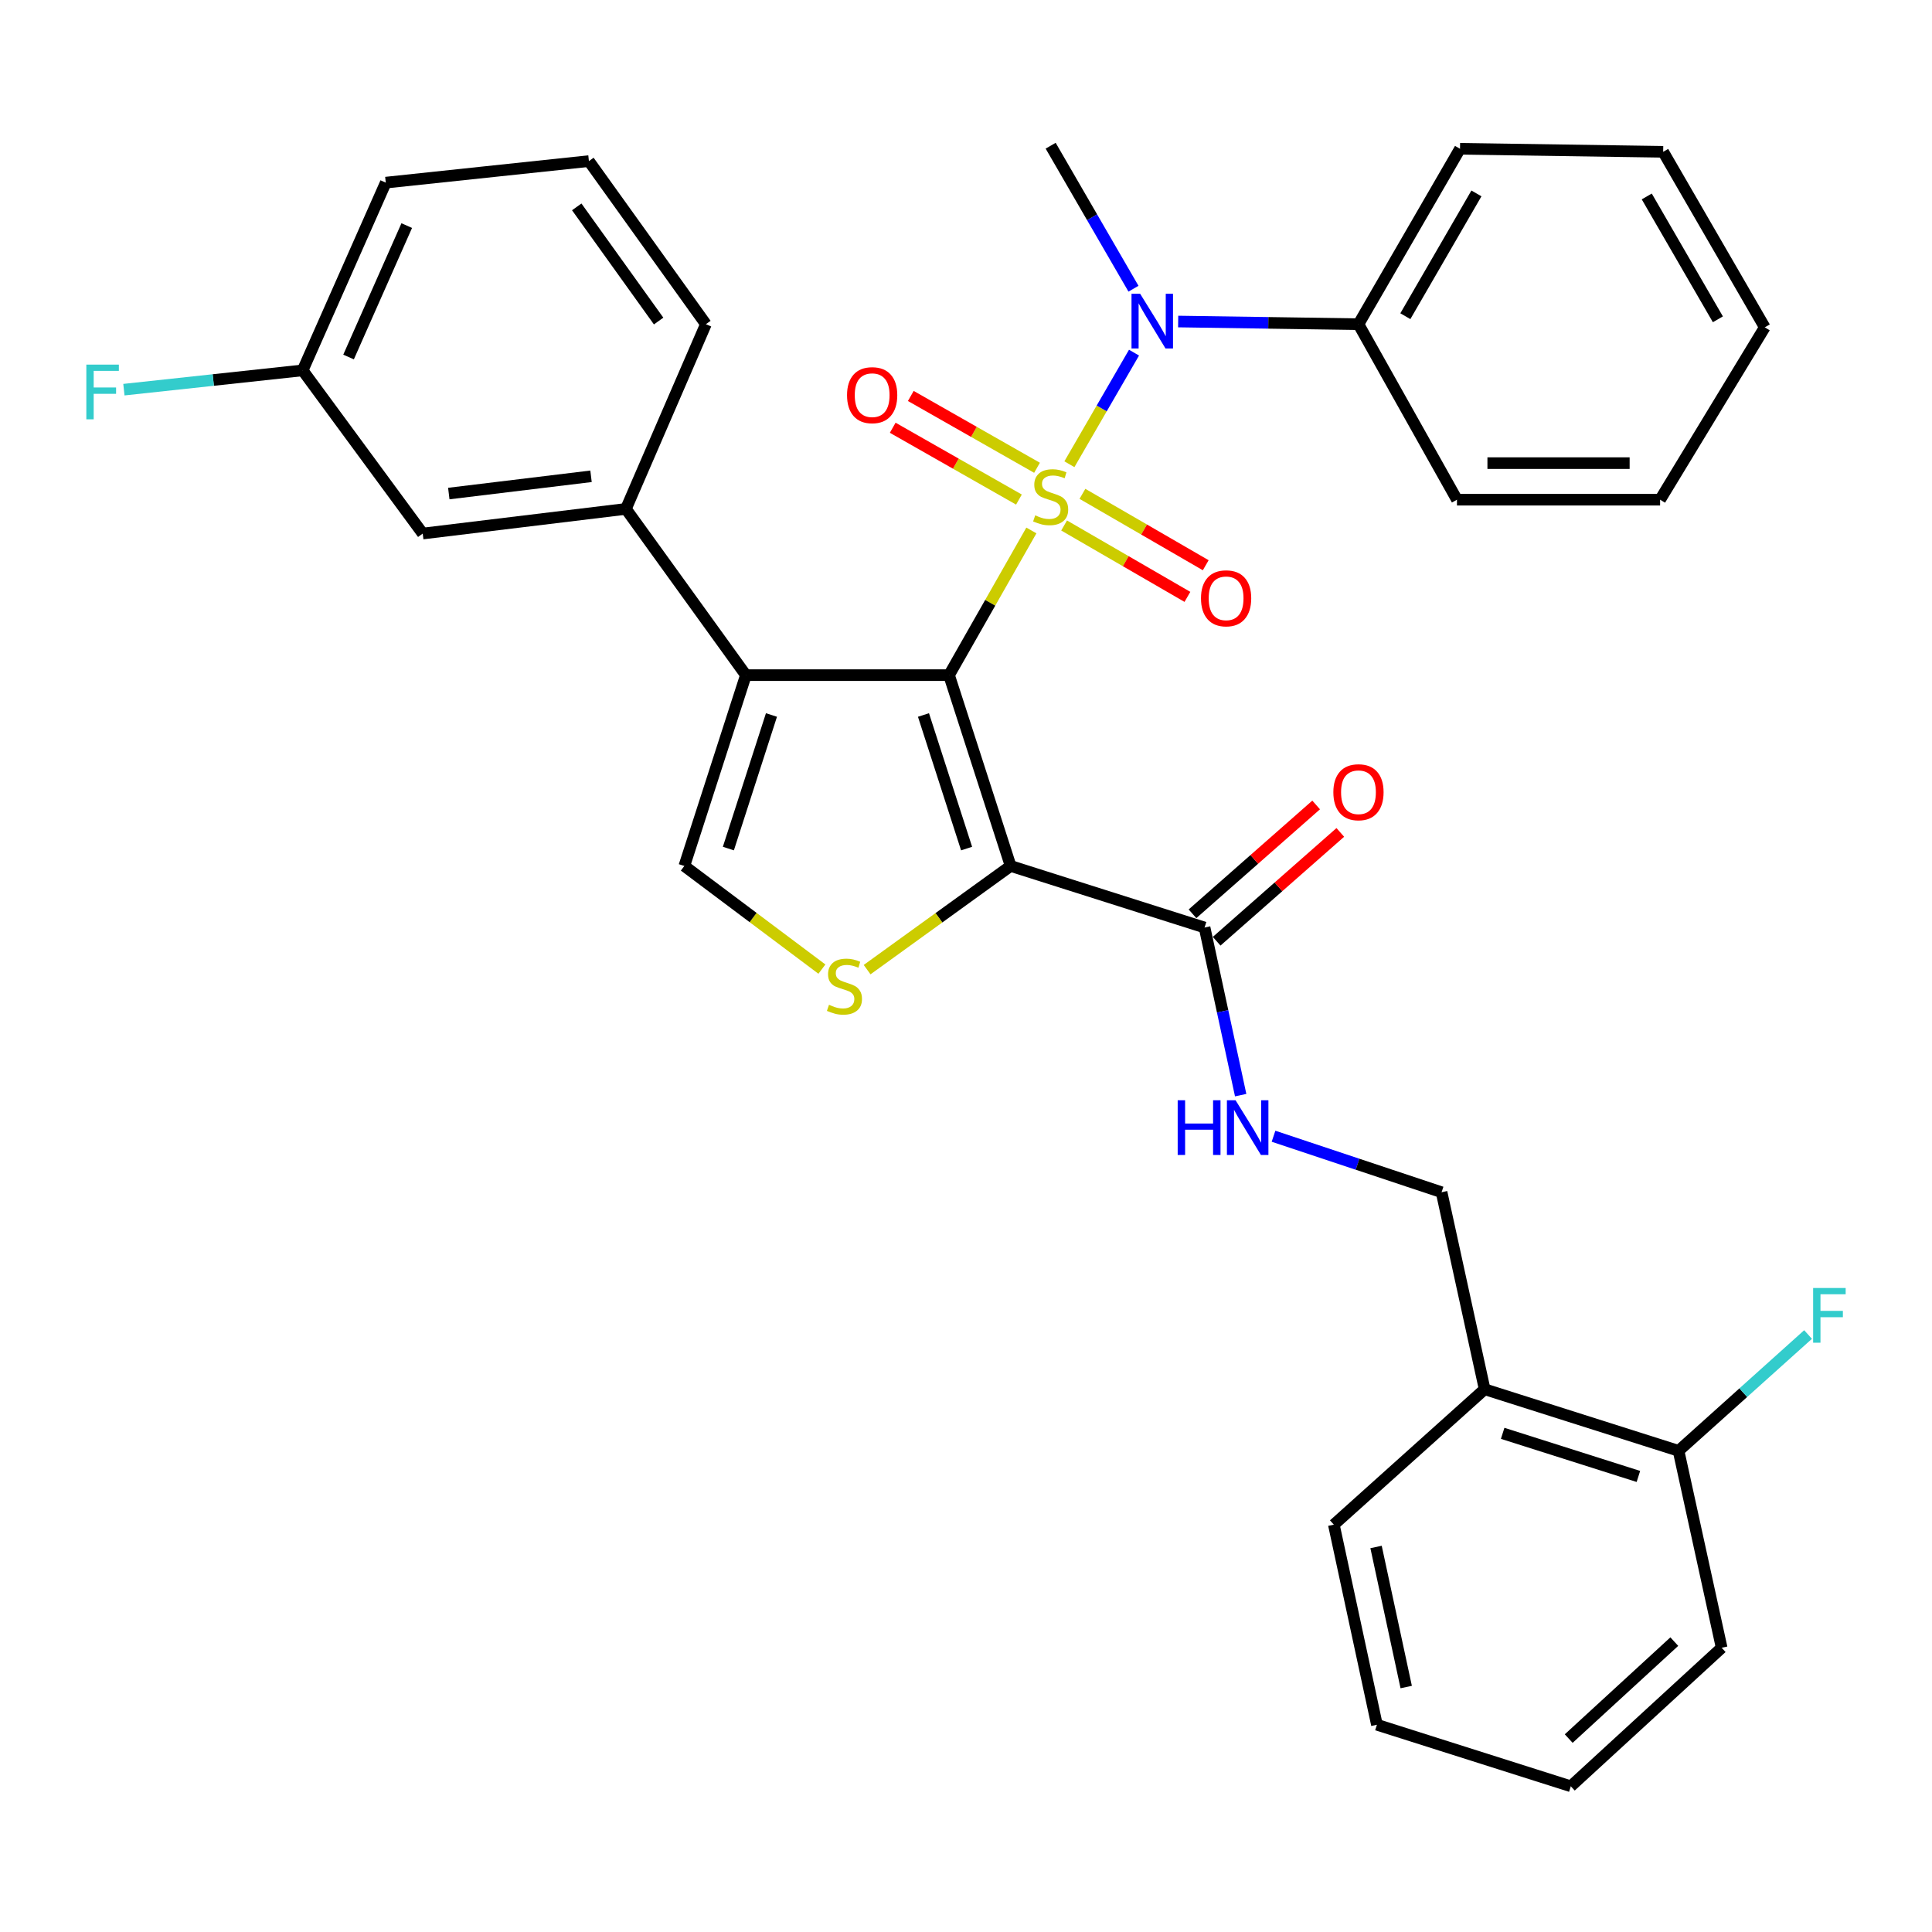 <?xml version='1.0' encoding='iso-8859-1'?>
<svg version='1.1' baseProfile='full'
              xmlns='http://www.w3.org/2000/svg'
                      xmlns:rdkit='http://www.rdkit.org/xml'
                      xmlns:xlink='http://www.w3.org/1999/xlink'
                  xml:space='preserve'
width='1000px' height='1000px' viewBox='0 0 1000 1000'>
<!-- END OF HEADER -->
<rect style='opacity:1.0;fill:#FFFFFF;stroke:none' width='1000' height='1000' x='0' y='0'> </rect>
<path class='bond-0' d='M 533.837,274.564 L 512.528,312.006' style='fill:none;fill-rule:evenodd;stroke:#CCCC00;stroke-width:6px;stroke-linecap:butt;stroke-linejoin:miter;stroke-opacity:1' />
<path class='bond-0' d='M 512.528,312.006 L 491.219,349.448' style='fill:none;fill-rule:evenodd;stroke:#000000;stroke-width:6px;stroke-linecap:butt;stroke-linejoin:miter;stroke-opacity:1' />
<path class='bond-4' d='M 553.516,240.283 L 570.241,211.403' style='fill:none;fill-rule:evenodd;stroke:#CCCC00;stroke-width:6px;stroke-linecap:butt;stroke-linejoin:miter;stroke-opacity:1' />
<path class='bond-4' d='M 570.241,211.403 L 586.967,182.523' style='fill:none;fill-rule:evenodd;stroke:#0000FF;stroke-width:6px;stroke-linecap:butt;stroke-linejoin:miter;stroke-opacity:1' />
<path class='bond-8' d='M 550.78,271.992 L 582.692,290.468' style='fill:none;fill-rule:evenodd;stroke:#CCCC00;stroke-width:6px;stroke-linecap:butt;stroke-linejoin:miter;stroke-opacity:1' />
<path class='bond-8' d='M 582.692,290.468 L 614.604,308.945' style='fill:none;fill-rule:evenodd;stroke:#FF0000;stroke-width:6px;stroke-linecap:butt;stroke-linejoin:miter;stroke-opacity:1' />
<path class='bond-8' d='M 560.264,255.612 L 592.176,274.088' style='fill:none;fill-rule:evenodd;stroke:#CCCC00;stroke-width:6px;stroke-linecap:butt;stroke-linejoin:miter;stroke-opacity:1' />
<path class='bond-8' d='M 592.176,274.088 L 624.088,292.564' style='fill:none;fill-rule:evenodd;stroke:#FF0000;stroke-width:6px;stroke-linecap:butt;stroke-linejoin:miter;stroke-opacity:1' />
<path class='bond-9' d='M 536.761,242.122 L 504.095,223.536' style='fill:none;fill-rule:evenodd;stroke:#CCCC00;stroke-width:6px;stroke-linecap:butt;stroke-linejoin:miter;stroke-opacity:1' />
<path class='bond-9' d='M 504.095,223.536 L 471.428,204.949' style='fill:none;fill-rule:evenodd;stroke:#FF0000;stroke-width:6px;stroke-linecap:butt;stroke-linejoin:miter;stroke-opacity:1' />
<path class='bond-9' d='M 527.401,258.573 L 494.734,239.987' style='fill:none;fill-rule:evenodd;stroke:#CCCC00;stroke-width:6px;stroke-linecap:butt;stroke-linejoin:miter;stroke-opacity:1' />
<path class='bond-9' d='M 494.734,239.987 L 462.068,221.401' style='fill:none;fill-rule:evenodd;stroke:#FF0000;stroke-width:6px;stroke-linecap:butt;stroke-linejoin:miter;stroke-opacity:1' />
<path class='bond-1' d='M 491.219,349.448 L 523.103,448.221' style='fill:none;fill-rule:evenodd;stroke:#000000;stroke-width:6px;stroke-linecap:butt;stroke-linejoin:miter;stroke-opacity:1' />
<path class='bond-1' d='M 477.989,370.078 L 500.307,439.22' style='fill:none;fill-rule:evenodd;stroke:#000000;stroke-width:6px;stroke-linecap:butt;stroke-linejoin:miter;stroke-opacity:1' />
<path class='bond-2' d='M 491.219,349.448 L 386.074,349.448' style='fill:none;fill-rule:evenodd;stroke:#000000;stroke-width:6px;stroke-linecap:butt;stroke-linejoin:miter;stroke-opacity:1' />
<path class='bond-3' d='M 523.103,448.221 L 485.96,475.052' style='fill:none;fill-rule:evenodd;stroke:#000000;stroke-width:6px;stroke-linecap:butt;stroke-linejoin:miter;stroke-opacity:1' />
<path class='bond-3' d='M 485.96,475.052 L 448.818,501.882' style='fill:none;fill-rule:evenodd;stroke:#CCCC00;stroke-width:6px;stroke-linecap:butt;stroke-linejoin:miter;stroke-opacity:1' />
<path class='bond-6' d='M 523.103,448.221 L 623.485,480.083' style='fill:none;fill-rule:evenodd;stroke:#000000;stroke-width:6px;stroke-linecap:butt;stroke-linejoin:miter;stroke-opacity:1' />
<path class='bond-5' d='M 386.074,349.448 L 354.211,448.221' style='fill:none;fill-rule:evenodd;stroke:#000000;stroke-width:6px;stroke-linecap:butt;stroke-linejoin:miter;stroke-opacity:1' />
<path class='bond-5' d='M 399.308,370.075 L 377.005,439.216' style='fill:none;fill-rule:evenodd;stroke:#000000;stroke-width:6px;stroke-linecap:butt;stroke-linejoin:miter;stroke-opacity:1' />
<path class='bond-7' d='M 386.074,349.448 L 323.968,263.409' style='fill:none;fill-rule:evenodd;stroke:#000000;stroke-width:6px;stroke-linecap:butt;stroke-linejoin:miter;stroke-opacity:1' />
<path class='bond-33' d='M 425.415,501.608 L 389.813,474.915' style='fill:none;fill-rule:evenodd;stroke:#CCCC00;stroke-width:6px;stroke-linecap:butt;stroke-linejoin:miter;stroke-opacity:1' />
<path class='bond-33' d='M 389.813,474.915 L 354.211,448.221' style='fill:none;fill-rule:evenodd;stroke:#000000;stroke-width:6px;stroke-linecap:butt;stroke-linejoin:miter;stroke-opacity:1' />
<path class='bond-14' d='M 609.816,166.422 L 656.478,167.111' style='fill:none;fill-rule:evenodd;stroke:#0000FF;stroke-width:6px;stroke-linecap:butt;stroke-linejoin:miter;stroke-opacity:1' />
<path class='bond-14' d='M 656.478,167.111 L 703.141,167.801' style='fill:none;fill-rule:evenodd;stroke:#000000;stroke-width:6px;stroke-linecap:butt;stroke-linejoin:miter;stroke-opacity:1' />
<path class='bond-20' d='M 586.687,149.44 L 565.253,112.431' style='fill:none;fill-rule:evenodd;stroke:#0000FF;stroke-width:6px;stroke-linecap:butt;stroke-linejoin:miter;stroke-opacity:1' />
<path class='bond-20' d='M 565.253,112.431 L 543.819,75.421' style='fill:none;fill-rule:evenodd;stroke:#000000;stroke-width:6px;stroke-linecap:butt;stroke-linejoin:miter;stroke-opacity:1' />
<path class='bond-10' d='M 623.485,480.083 L 632.827,523.463' style='fill:none;fill-rule:evenodd;stroke:#000000;stroke-width:6px;stroke-linecap:butt;stroke-linejoin:miter;stroke-opacity:1' />
<path class='bond-10' d='M 632.827,523.463 L 642.169,566.843' style='fill:none;fill-rule:evenodd;stroke:#0000FF;stroke-width:6px;stroke-linecap:butt;stroke-linejoin:miter;stroke-opacity:1' />
<path class='bond-15' d='M 629.738,487.188 L 661.739,459.022' style='fill:none;fill-rule:evenodd;stroke:#000000;stroke-width:6px;stroke-linecap:butt;stroke-linejoin:miter;stroke-opacity:1' />
<path class='bond-15' d='M 661.739,459.022 L 693.741,430.857' style='fill:none;fill-rule:evenodd;stroke:#FF0000;stroke-width:6px;stroke-linecap:butt;stroke-linejoin:miter;stroke-opacity:1' />
<path class='bond-15' d='M 617.232,472.979 L 649.234,444.814' style='fill:none;fill-rule:evenodd;stroke:#000000;stroke-width:6px;stroke-linecap:butt;stroke-linejoin:miter;stroke-opacity:1' />
<path class='bond-15' d='M 649.234,444.814 L 681.235,416.648' style='fill:none;fill-rule:evenodd;stroke:#FF0000;stroke-width:6px;stroke-linecap:butt;stroke-linejoin:miter;stroke-opacity:1' />
<path class='bond-13' d='M 323.968,263.409 L 218.802,276.164' style='fill:none;fill-rule:evenodd;stroke:#000000;stroke-width:6px;stroke-linecap:butt;stroke-linejoin:miter;stroke-opacity:1' />
<path class='bond-13' d='M 305.914,246.532 L 232.298,255.461' style='fill:none;fill-rule:evenodd;stroke:#000000;stroke-width:6px;stroke-linecap:butt;stroke-linejoin:miter;stroke-opacity:1' />
<path class='bond-21' d='M 323.968,263.409 L 365.368,167.801' style='fill:none;fill-rule:evenodd;stroke:#000000;stroke-width:6px;stroke-linecap:butt;stroke-linejoin:miter;stroke-opacity:1' />
<path class='bond-12' d='M 659.174,588.113 L 702.667,602.607' style='fill:none;fill-rule:evenodd;stroke:#0000FF;stroke-width:6px;stroke-linecap:butt;stroke-linejoin:miter;stroke-opacity:1' />
<path class='bond-12' d='M 702.667,602.607 L 746.16,617.102' style='fill:none;fill-rule:evenodd;stroke:#000000;stroke-width:6px;stroke-linecap:butt;stroke-linejoin:miter;stroke-opacity:1' />
<path class='bond-11' d='M 768.453,719.072 L 746.16,617.102' style='fill:none;fill-rule:evenodd;stroke:#000000;stroke-width:6px;stroke-linecap:butt;stroke-linejoin:miter;stroke-opacity:1' />
<path class='bond-16' d='M 768.453,719.072 L 868.815,750.945' style='fill:none;fill-rule:evenodd;stroke:#000000;stroke-width:6px;stroke-linecap:butt;stroke-linejoin:miter;stroke-opacity:1' />
<path class='bond-16' d='M 777.778,741.893 L 848.031,764.204' style='fill:none;fill-rule:evenodd;stroke:#000000;stroke-width:6px;stroke-linecap:butt;stroke-linejoin:miter;stroke-opacity:1' />
<path class='bond-23' d='M 768.453,719.072 L 690.396,789.159' style='fill:none;fill-rule:evenodd;stroke:#000000;stroke-width:6px;stroke-linecap:butt;stroke-linejoin:miter;stroke-opacity:1' />
<path class='bond-17' d='M 218.802,276.164 L 156.654,191.703' style='fill:none;fill-rule:evenodd;stroke:#000000;stroke-width:6px;stroke-linecap:butt;stroke-linejoin:miter;stroke-opacity:1' />
<path class='bond-24' d='M 703.141,167.801 L 755.698,77.009' style='fill:none;fill-rule:evenodd;stroke:#000000;stroke-width:6px;stroke-linecap:butt;stroke-linejoin:miter;stroke-opacity:1' />
<path class='bond-24' d='M 727.406,163.665 L 764.196,100.111' style='fill:none;fill-rule:evenodd;stroke:#000000;stroke-width:6px;stroke-linecap:butt;stroke-linejoin:miter;stroke-opacity:1' />
<path class='bond-25' d='M 703.141,167.801 L 754.121,258.645' style='fill:none;fill-rule:evenodd;stroke:#000000;stroke-width:6px;stroke-linecap:butt;stroke-linejoin:miter;stroke-opacity:1' />
<path class='bond-18' d='M 868.815,750.945 L 902.332,720.845' style='fill:none;fill-rule:evenodd;stroke:#000000;stroke-width:6px;stroke-linecap:butt;stroke-linejoin:miter;stroke-opacity:1' />
<path class='bond-18' d='M 902.332,720.845 L 935.849,690.744' style='fill:none;fill-rule:evenodd;stroke:#33CCCC;stroke-width:6px;stroke-linecap:butt;stroke-linejoin:miter;stroke-opacity:1' />
<path class='bond-26' d='M 868.815,750.945 L 891.129,852.883' style='fill:none;fill-rule:evenodd;stroke:#000000;stroke-width:6px;stroke-linecap:butt;stroke-linejoin:miter;stroke-opacity:1' />
<path class='bond-19' d='M 156.654,191.703 L 110.392,196.697' style='fill:none;fill-rule:evenodd;stroke:#000000;stroke-width:6px;stroke-linecap:butt;stroke-linejoin:miter;stroke-opacity:1' />
<path class='bond-19' d='M 110.392,196.697 L 64.131,201.691' style='fill:none;fill-rule:evenodd;stroke:#33CCCC;stroke-width:6px;stroke-linecap:butt;stroke-linejoin:miter;stroke-opacity:1' />
<path class='bond-35' d='M 156.654,191.703 L 199.674,94.528' style='fill:none;fill-rule:evenodd;stroke:#000000;stroke-width:6px;stroke-linecap:butt;stroke-linejoin:miter;stroke-opacity:1' />
<path class='bond-35' d='M 180.415,184.789 L 210.529,116.766' style='fill:none;fill-rule:evenodd;stroke:#000000;stroke-width:6px;stroke-linecap:butt;stroke-linejoin:miter;stroke-opacity:1' />
<path class='bond-22' d='M 365.368,167.801 L 304.819,83.381' style='fill:none;fill-rule:evenodd;stroke:#000000;stroke-width:6px;stroke-linecap:butt;stroke-linejoin:miter;stroke-opacity:1' />
<path class='bond-22' d='M 340.905,166.17 L 298.521,107.076' style='fill:none;fill-rule:evenodd;stroke:#000000;stroke-width:6px;stroke-linecap:butt;stroke-linejoin:miter;stroke-opacity:1' />
<path class='bond-27' d='M 304.819,83.381 L 199.674,94.528' style='fill:none;fill-rule:evenodd;stroke:#000000;stroke-width:6px;stroke-linecap:butt;stroke-linejoin:miter;stroke-opacity:1' />
<path class='bond-28' d='M 690.396,789.159 L 712.689,892.727' style='fill:none;fill-rule:evenodd;stroke:#000000;stroke-width:6px;stroke-linecap:butt;stroke-linejoin:miter;stroke-opacity:1' />
<path class='bond-28' d='M 712.244,800.711 L 727.849,873.209' style='fill:none;fill-rule:evenodd;stroke:#000000;stroke-width:6px;stroke-linecap:butt;stroke-linejoin:miter;stroke-opacity:1' />
<path class='bond-30' d='M 755.698,77.009 L 860.854,78.576' style='fill:none;fill-rule:evenodd;stroke:#000000;stroke-width:6px;stroke-linecap:butt;stroke-linejoin:miter;stroke-opacity:1' />
<path class='bond-31' d='M 754.121,258.645 L 859.266,258.645' style='fill:none;fill-rule:evenodd;stroke:#000000;stroke-width:6px;stroke-linecap:butt;stroke-linejoin:miter;stroke-opacity:1' />
<path class='bond-31' d='M 769.892,239.717 L 843.494,239.717' style='fill:none;fill-rule:evenodd;stroke:#000000;stroke-width:6px;stroke-linecap:butt;stroke-linejoin:miter;stroke-opacity:1' />
<path class='bond-36' d='M 891.129,852.883 L 813.05,924.579' style='fill:none;fill-rule:evenodd;stroke:#000000;stroke-width:6px;stroke-linecap:butt;stroke-linejoin:miter;stroke-opacity:1' />
<path class='bond-36' d='M 866.615,849.696 L 811.96,899.883' style='fill:none;fill-rule:evenodd;stroke:#000000;stroke-width:6px;stroke-linecap:butt;stroke-linejoin:miter;stroke-opacity:1' />
<path class='bond-29' d='M 712.689,892.727 L 813.05,924.579' style='fill:none;fill-rule:evenodd;stroke:#000000;stroke-width:6px;stroke-linecap:butt;stroke-linejoin:miter;stroke-opacity:1' />
<path class='bond-34' d='M 860.854,78.576 L 913.443,169.42' style='fill:none;fill-rule:evenodd;stroke:#000000;stroke-width:6px;stroke-linecap:butt;stroke-linejoin:miter;stroke-opacity:1' />
<path class='bond-34' d='M 852.361,101.685 L 889.173,165.277' style='fill:none;fill-rule:evenodd;stroke:#000000;stroke-width:6px;stroke-linecap:butt;stroke-linejoin:miter;stroke-opacity:1' />
<path class='bond-32' d='M 859.266,258.645 L 913.443,169.42' style='fill:none;fill-rule:evenodd;stroke:#000000;stroke-width:6px;stroke-linecap:butt;stroke-linejoin:miter;stroke-opacity:1' />
<path  class='atom-0' d='M 535.819 266.746
Q 536.139 266.866, 537.459 267.426
Q 538.779 267.986, 540.219 268.346
Q 541.699 268.666, 543.139 268.666
Q 545.819 268.666, 547.379 267.386
Q 548.939 266.066, 548.939 263.786
Q 548.939 262.226, 548.139 261.266
Q 547.379 260.306, 546.179 259.786
Q 544.979 259.266, 542.979 258.666
Q 540.459 257.906, 538.939 257.186
Q 537.459 256.466, 536.379 254.946
Q 535.339 253.426, 535.339 250.866
Q 535.339 247.306, 537.739 245.106
Q 540.179 242.906, 544.979 242.906
Q 548.259 242.906, 551.979 244.466
L 551.059 247.546
Q 547.659 246.146, 545.099 246.146
Q 542.339 246.146, 540.819 247.306
Q 539.299 248.426, 539.339 250.386
Q 539.339 251.906, 540.099 252.826
Q 540.899 253.746, 542.019 254.266
Q 543.179 254.786, 545.099 255.386
Q 547.659 256.186, 549.179 256.986
Q 550.699 257.786, 551.779 259.426
Q 552.899 261.026, 552.899 263.786
Q 552.899 267.706, 550.259 269.826
Q 547.659 271.906, 543.299 271.906
Q 540.779 271.906, 538.859 271.346
Q 536.979 270.826, 534.739 269.906
L 535.819 266.746
' fill='#CCCC00'/>
<path  class='atom-4' d='M 429.085 520.078
Q 429.405 520.198, 430.725 520.758
Q 432.045 521.318, 433.485 521.678
Q 434.965 521.998, 436.405 521.998
Q 439.085 521.998, 440.645 520.718
Q 442.205 519.398, 442.205 517.118
Q 442.205 515.558, 441.405 514.598
Q 440.645 513.638, 439.445 513.118
Q 438.245 512.598, 436.245 511.998
Q 433.725 511.238, 432.205 510.518
Q 430.725 509.798, 429.645 508.278
Q 428.605 506.758, 428.605 504.198
Q 428.605 500.638, 431.005 498.438
Q 433.445 496.238, 438.245 496.238
Q 441.525 496.238, 445.245 497.798
L 444.325 500.878
Q 440.925 499.478, 438.365 499.478
Q 435.605 499.478, 434.085 500.638
Q 432.565 501.758, 432.605 503.718
Q 432.605 505.238, 433.365 506.158
Q 434.165 507.078, 435.285 507.598
Q 436.445 508.118, 438.365 508.718
Q 440.925 509.518, 442.445 510.318
Q 443.965 511.118, 445.045 512.758
Q 446.165 514.358, 446.165 517.118
Q 446.165 521.038, 443.525 523.158
Q 440.925 525.238, 436.565 525.238
Q 434.045 525.238, 432.125 524.678
Q 430.245 524.158, 428.005 523.238
L 429.085 520.078
' fill='#CCCC00'/>
<path  class='atom-5' d='M 590.147 152.064
L 599.427 167.064
Q 600.347 168.544, 601.827 171.224
Q 603.307 173.904, 603.387 174.064
L 603.387 152.064
L 607.147 152.064
L 607.147 180.384
L 603.267 180.384
L 593.307 163.984
Q 592.147 162.064, 590.907 159.864
Q 589.707 157.664, 589.347 156.984
L 589.347 180.384
L 585.667 180.384
L 585.667 152.064
L 590.147 152.064
' fill='#0000FF'/>
<path  class='atom-9' d='M 621.632 309.684
Q 621.632 302.884, 624.992 299.084
Q 628.352 295.284, 634.632 295.284
Q 640.912 295.284, 644.272 299.084
Q 647.632 302.884, 647.632 309.684
Q 647.632 316.564, 644.232 320.484
Q 640.832 324.364, 634.632 324.364
Q 628.392 324.364, 624.992 320.484
Q 621.632 316.604, 621.632 309.684
M 634.632 321.164
Q 638.952 321.164, 641.272 318.284
Q 643.632 315.364, 643.632 309.684
Q 643.632 304.124, 641.272 301.324
Q 638.952 298.484, 634.632 298.484
Q 630.312 298.484, 627.952 301.284
Q 625.632 304.084, 625.632 309.684
Q 625.632 315.404, 627.952 318.284
Q 630.312 321.164, 634.632 321.164
' fill='#FF0000'/>
<path  class='atom-10' d='M 438.428 204.538
Q 438.428 197.738, 441.788 193.938
Q 445.148 190.138, 451.428 190.138
Q 457.708 190.138, 461.068 193.938
Q 464.428 197.738, 464.428 204.538
Q 464.428 211.418, 461.028 215.338
Q 457.628 219.218, 451.428 219.218
Q 445.188 219.218, 441.788 215.338
Q 438.428 211.458, 438.428 204.538
M 451.428 216.018
Q 455.748 216.018, 458.068 213.138
Q 460.428 210.218, 460.428 204.538
Q 460.428 198.978, 458.068 196.178
Q 455.748 193.338, 451.428 193.338
Q 447.108 193.338, 444.748 196.138
Q 442.428 198.938, 442.428 204.538
Q 442.428 210.258, 444.748 213.138
Q 447.108 216.018, 451.428 216.018
' fill='#FF0000'/>
<path  class='atom-11' d='M 609.569 569.492
L 613.409 569.492
L 613.409 581.532
L 627.889 581.532
L 627.889 569.492
L 631.729 569.492
L 631.729 597.812
L 627.889 597.812
L 627.889 584.732
L 613.409 584.732
L 613.409 597.812
L 609.569 597.812
L 609.569 569.492
' fill='#0000FF'/>
<path  class='atom-11' d='M 639.529 569.492
L 648.809 584.492
Q 649.729 585.972, 651.209 588.652
Q 652.689 591.332, 652.769 591.492
L 652.769 569.492
L 656.529 569.492
L 656.529 597.812
L 652.649 597.812
L 642.689 581.412
Q 641.529 579.492, 640.289 577.292
Q 639.089 575.092, 638.729 574.412
L 638.729 597.812
L 635.049 597.812
L 635.049 569.492
L 639.529 569.492
' fill='#0000FF'/>
<path  class='atom-16' d='M 690.141 410.056
Q 690.141 403.256, 693.501 399.456
Q 696.861 395.656, 703.141 395.656
Q 709.421 395.656, 712.781 399.456
Q 716.141 403.256, 716.141 410.056
Q 716.141 416.936, 712.741 420.856
Q 709.341 424.736, 703.141 424.736
Q 696.901 424.736, 693.501 420.856
Q 690.141 416.976, 690.141 410.056
M 703.141 421.536
Q 707.461 421.536, 709.781 418.656
Q 712.141 415.736, 712.141 410.056
Q 712.141 404.496, 709.781 401.696
Q 707.461 398.856, 703.141 398.856
Q 698.821 398.856, 696.461 401.656
Q 694.141 404.456, 694.141 410.056
Q 694.141 415.776, 696.461 418.656
Q 698.821 421.536, 703.141 421.536
' fill='#FF0000'/>
<path  class='atom-19' d='M 938.473 666.667
L 955.313 666.667
L 955.313 669.907
L 942.273 669.907
L 942.273 678.507
L 953.873 678.507
L 953.873 681.787
L 942.273 681.787
L 942.273 694.987
L 938.473 694.987
L 938.473 666.667
' fill='#33CCCC'/>
<path  class='atom-20' d='M 44.687 188.721
L 61.527 188.721
L 61.527 191.961
L 48.487 191.961
L 48.487 200.561
L 60.087 200.561
L 60.087 203.841
L 48.487 203.841
L 48.487 217.041
L 44.687 217.041
L 44.687 188.721
' fill='#33CCCC'/>
</svg>
